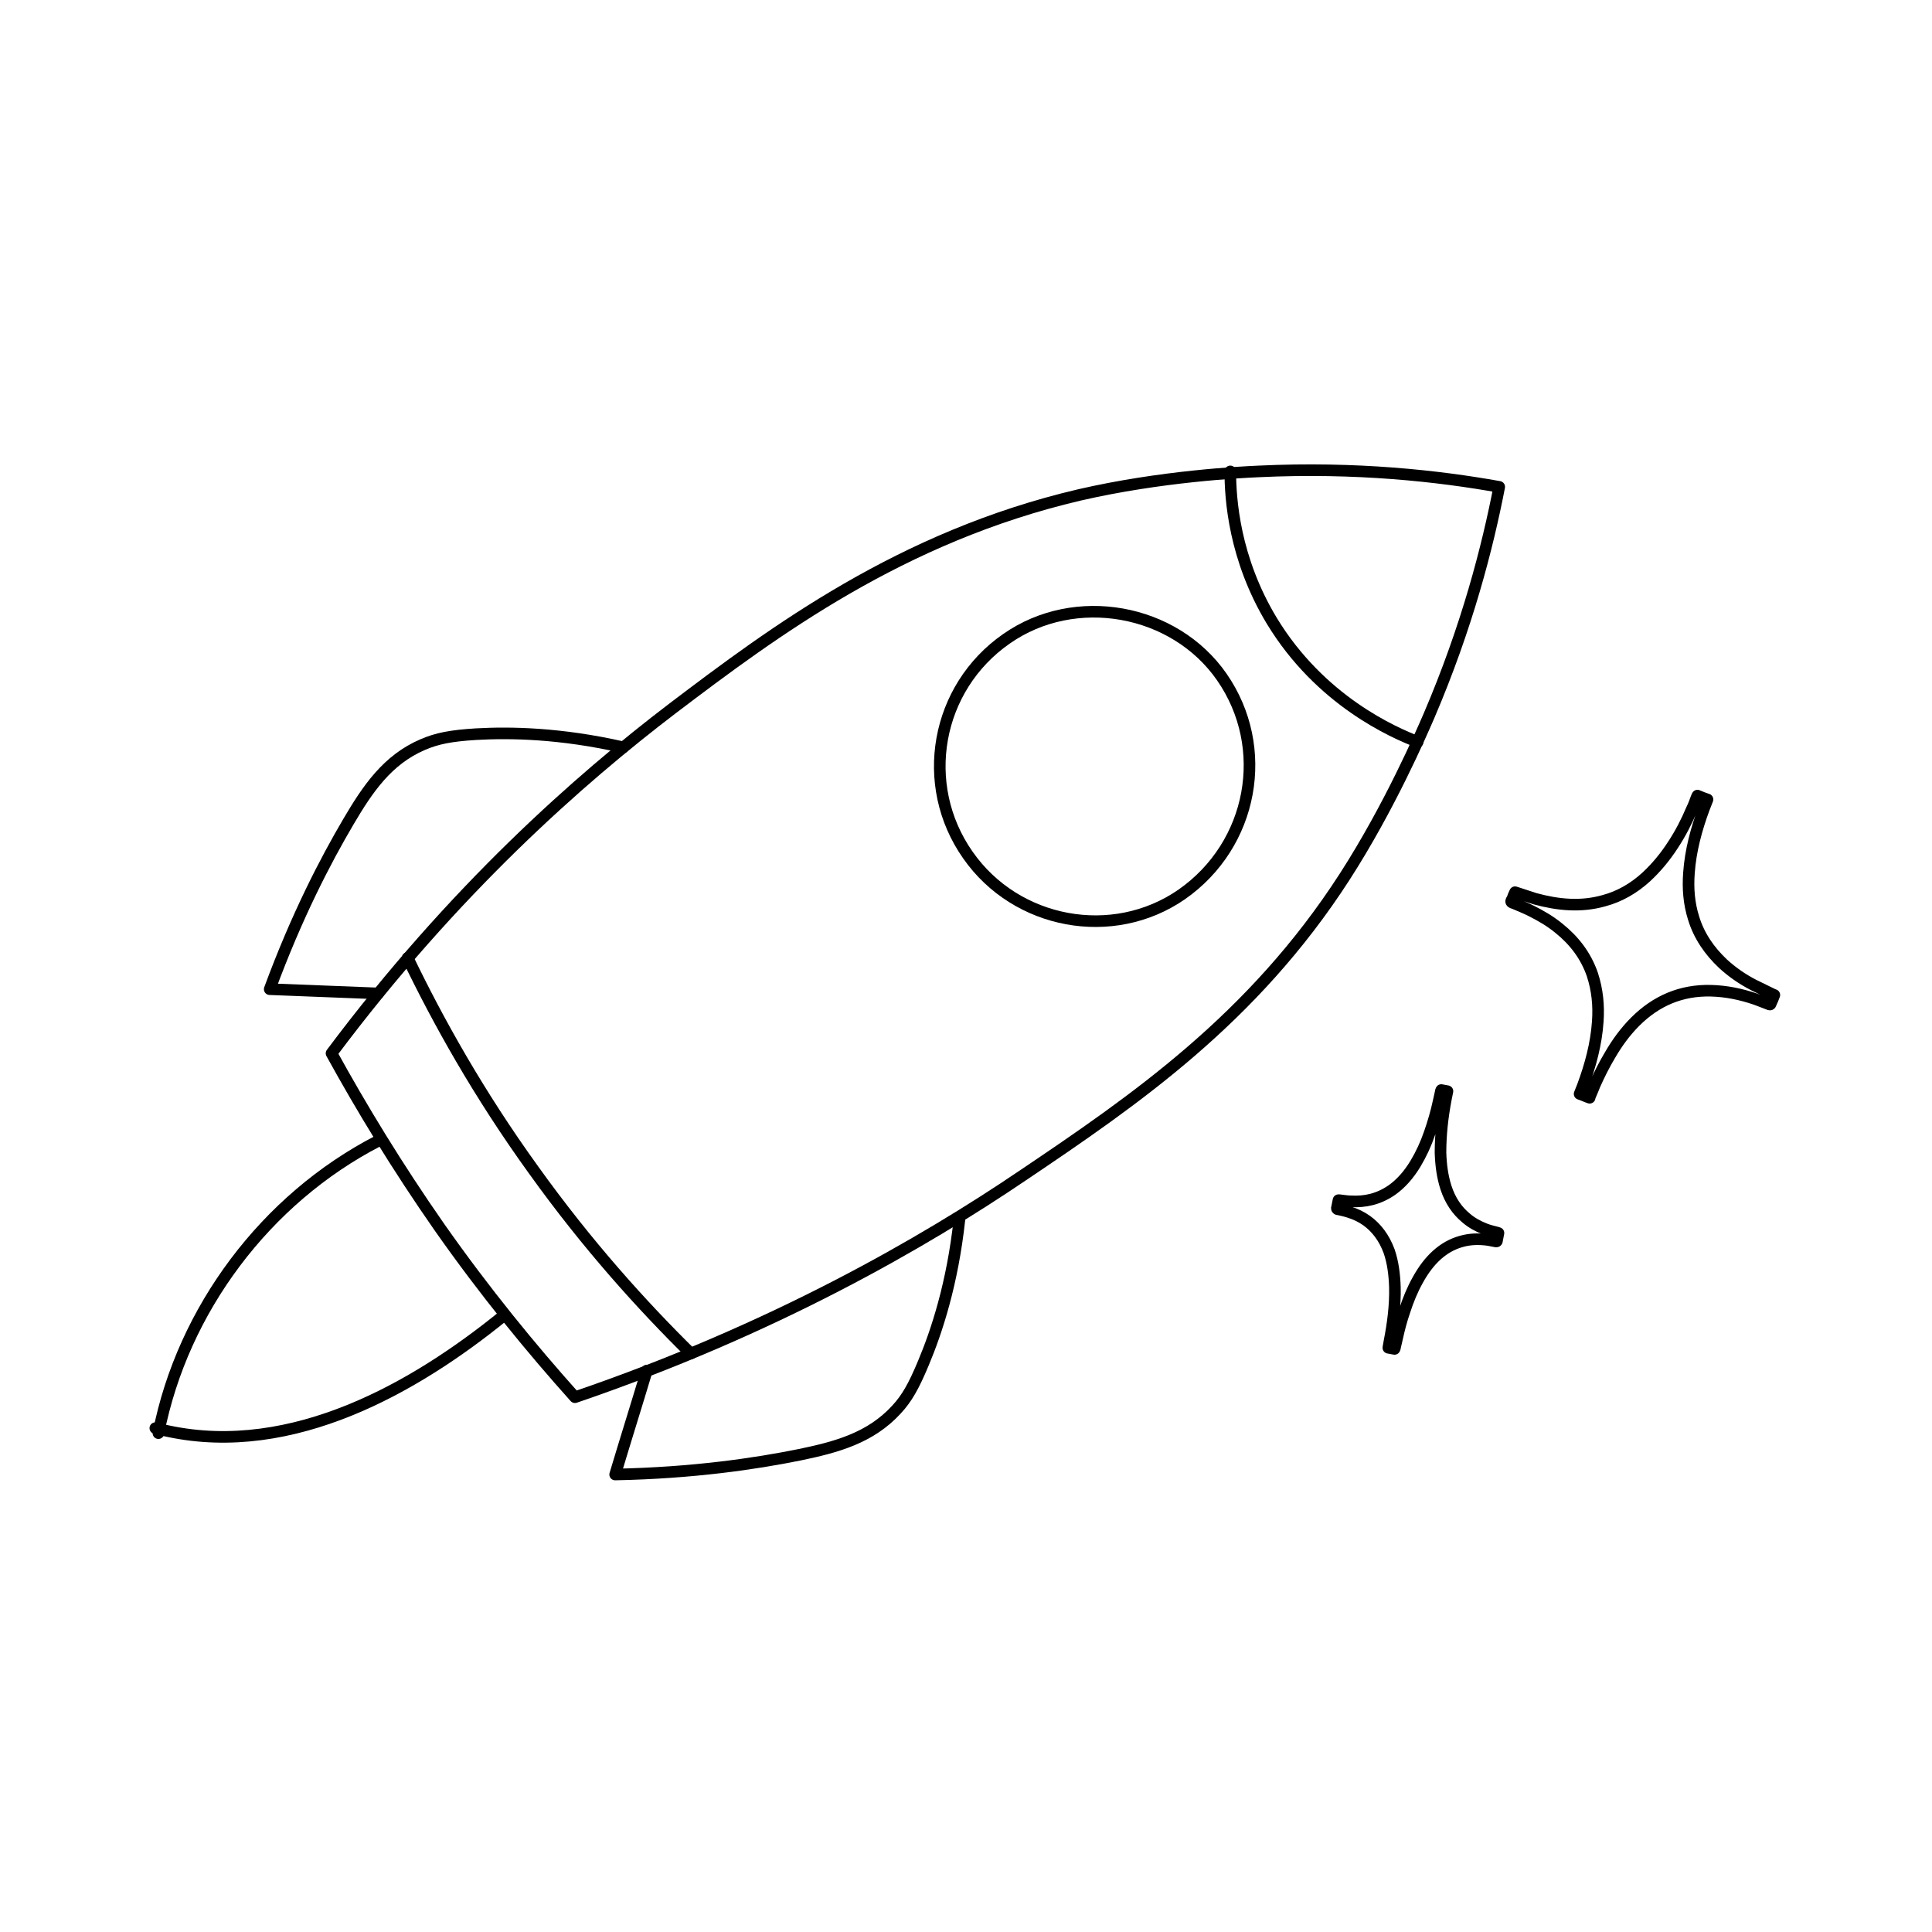 <svg xml:space="preserve" style="enable-background:new 0 0 500 500;" viewBox="0 0 500 500" y="0px" x="0px" xmlns:xlink="http://www.w3.org/1999/xlink" xmlns="http://www.w3.org/2000/svg" id="Layer_1" version="1.1">
<style type="text/css">
	.st0{fill:none;stroke:#000000;stroke-width:3;stroke-linecap:round;stroke-linejoin:round;stroke-miterlimit:10;}
</style>
<g>
	<path d="M348,226.9c11.6-18,19.8-37,21.8-41.6c9.9-23.1,15.2-43.8,18.2-59.3c-15.6-2.8-37-5.2-62.2-4
		c-4.6,0.2-25.3,1.2-46.5,6.1c-46.1,10.8-79.1,35.4-105.2,55.2c-23.9,18.2-56.6,46.9-88.3,89.3c7.7,14,16.9,29.2,28,45.1
		c11.8,16.8,23.8,31.4,35,43.9c51.5-17.6,90.2-40,115.9-57.4C293.5,284.8,324.2,263.8,348,226.9z" class="st0"></path>
	<path d="M161.3,193.4c-16.3-3.7-29.3-3.9-38.1-3.4c-6.5,0.4-10.1,1.1-13.8,2.7c-9.1,3.9-14.2,11.4-19.2,19.9
		c-5.9,10-13.4,24.4-20.4,43.4c9.4,0.4,18.7,0.7,28.1,1.1" class="st0"></path>
	<path d="M248.3,315.6c-1.8,16.6-5.9,29-9.3,37.1c-2.5,6-4.3,9.2-7,12.1c-6.7,7.3-15.4,9.7-25.1,11.7
		c-11.4,2.3-27.5,4.7-47.7,5.1c2.7-9,5.5-17.9,8.2-26.9" class="st0"></path>
	<path d="M250.5,221.3c-12.8-18.2-8.3-43.3,10-56c17.7-12.4,43.4-7.8,55.7,9.9c12.7,18.3,8.1,43.4-10.4,56.3
		C288,243.8,263,239.2,250.5,221.3z" class="st0"></path>
	<path d="M318.4,122c0,7.1,1,22.5,10.7,38.6c12.6,20.8,31.6,29,37.8,31.4" class="st0"></path>
	<path d="M97.8,295.3c-29,15-50.5,43.6-56.8,75.6" class="st0"></path>
	<path d="M130.2,340.6c-22.8,18.5-54.4,36.6-86.6,29.8c-1.1-0.2-2.3-0.5-3.4-0.8" class="st0"></path>
	<path d="M105.5,247.9c7.8,16.2,18.3,35.1,32.6,54.9c13.9,19.4,28.1,35.1,40.7,47.5" class="st0"></path>
	<path d="M439.3,205.9c0.9,0.4,1.7,0.7,2.6,1c-0.3,0.8-0.6,1.5-0.9,2.3c-2,5.4-3.5,11-3.9,16.7c-0.3,4,0,7.9,1.2,11.7
		c1.4,4.6,4.1,8.5,7.6,11.8c2.4,2.2,5,4,7.9,5.5c1.6,0.8,3.3,1.6,4.9,2.4c0.2,0.1,0.3,0.1,0.5,0.2c-0.3,0.8-0.6,1.6-1,2.4
		c0,0.1-0.3,0.1-0.4,0c-1.1-0.4-2.3-0.9-3.4-1.3c-3.8-1.3-7.6-2.1-11.6-2.2c-7.7-0.2-14.2,2.6-19.6,8c-2.6,2.6-4.7,5.5-6.5,8.6
		c-1.5,2.5-2.8,5.1-4,7.8c-0.4,1-0.8,2-1.2,2.9c0,0.1-0.1,0.2-0.1,0.4c-0.9-0.3-1.7-0.7-2.6-1c0.3-0.7,0.5-1.3,0.8-2
		c2-5.4,3.5-10.9,3.9-16.7c0.3-4.2-0.1-8.2-1.4-12.2c-1.7-4.9-4.7-8.8-8.7-12c-2.2-1.8-4.6-3.2-7.2-4.5c-1.4-0.7-2.9-1.3-4.3-1.9
		c-0.3-0.1-0.7-0.2-0.8-0.4c-0.1-0.2,0.1-0.5,0.3-0.8c0.2-0.6,0.4-1.1,0.7-1.7c0.1,0,0.2,0.1,0.3,0.1c1.6,0.5,3.3,1.1,4.9,1.6
		c5.9,1.6,11.8,2.2,17.8,0.5c4.1-1.1,7.7-3.2,10.9-6.1c2.7-2.5,5-5.3,7-8.4c1.9-2.9,3.5-6,4.8-9.1c0.5-1,0.9-2.1,1.3-3.2
		C439.1,206.2,439.2,206.1,439.3,205.9z" class="st0"></path>
	<path d="M373,282.1c0.5,0.1,1.1,0.2,1.6,0.3c-0.1,0.7-0.3,1.3-0.4,2c-0.9,4.7-1.4,9.3-1.4,13.9c0.1,3.2,0.5,6.2,1.4,9
		c1.1,3.4,2.9,6,5.2,7.9c1.5,1.3,3.2,2.2,5,2.9c1,0.4,2,0.6,3.1,0.9c0.1,0,0.2,0.1,0.3,0.1c-0.1,0.7-0.3,1.4-0.4,2.1
		c0,0.1-0.2,0.1-0.2,0.1c-0.7-0.1-1.4-0.3-2.1-0.4c-2.3-0.3-4.6-0.3-7,0.4c-4.6,1.3-8.3,4.7-11.2,10c-1.4,2.5-2.5,5.2-3.4,8
		c-0.8,2.3-1.4,4.6-1.9,6.9c-0.2,0.9-0.4,1.7-0.6,2.6c0,0.1,0,0.2-0.1,0.3c-0.5-0.1-1.1-0.2-1.6-0.3c0.1-0.6,0.2-1.1,0.3-1.7
		c0.9-4.6,1.5-9.3,1.4-13.9c-0.1-3.3-0.5-6.5-1.5-9.4c-1.3-3.5-3.3-6.1-5.8-7.9c-1.4-1-2.9-1.7-4.5-2.2c-0.9-0.3-1.8-0.5-2.7-0.7
		c-0.2,0-0.4,0-0.5-0.2c-0.1-0.1,0.1-0.5,0.1-0.7c0.1-0.5,0.2-1,0.3-1.5c0.1,0,0.1,0,0.2,0c1,0.1,2,0.3,3,0.3
		c3.6,0.2,7.1-0.5,10.6-2.9c2.4-1.7,4.4-4,6.1-6.8c1.5-2.5,2.7-5.1,3.7-8c0.9-2.6,1.7-5.3,2.3-8.1c0.2-0.9,0.4-1.8,0.6-2.7
		C372.9,282.3,372.9,282.2,373,282.1z" class="st0"></path>
</g>
</svg>
